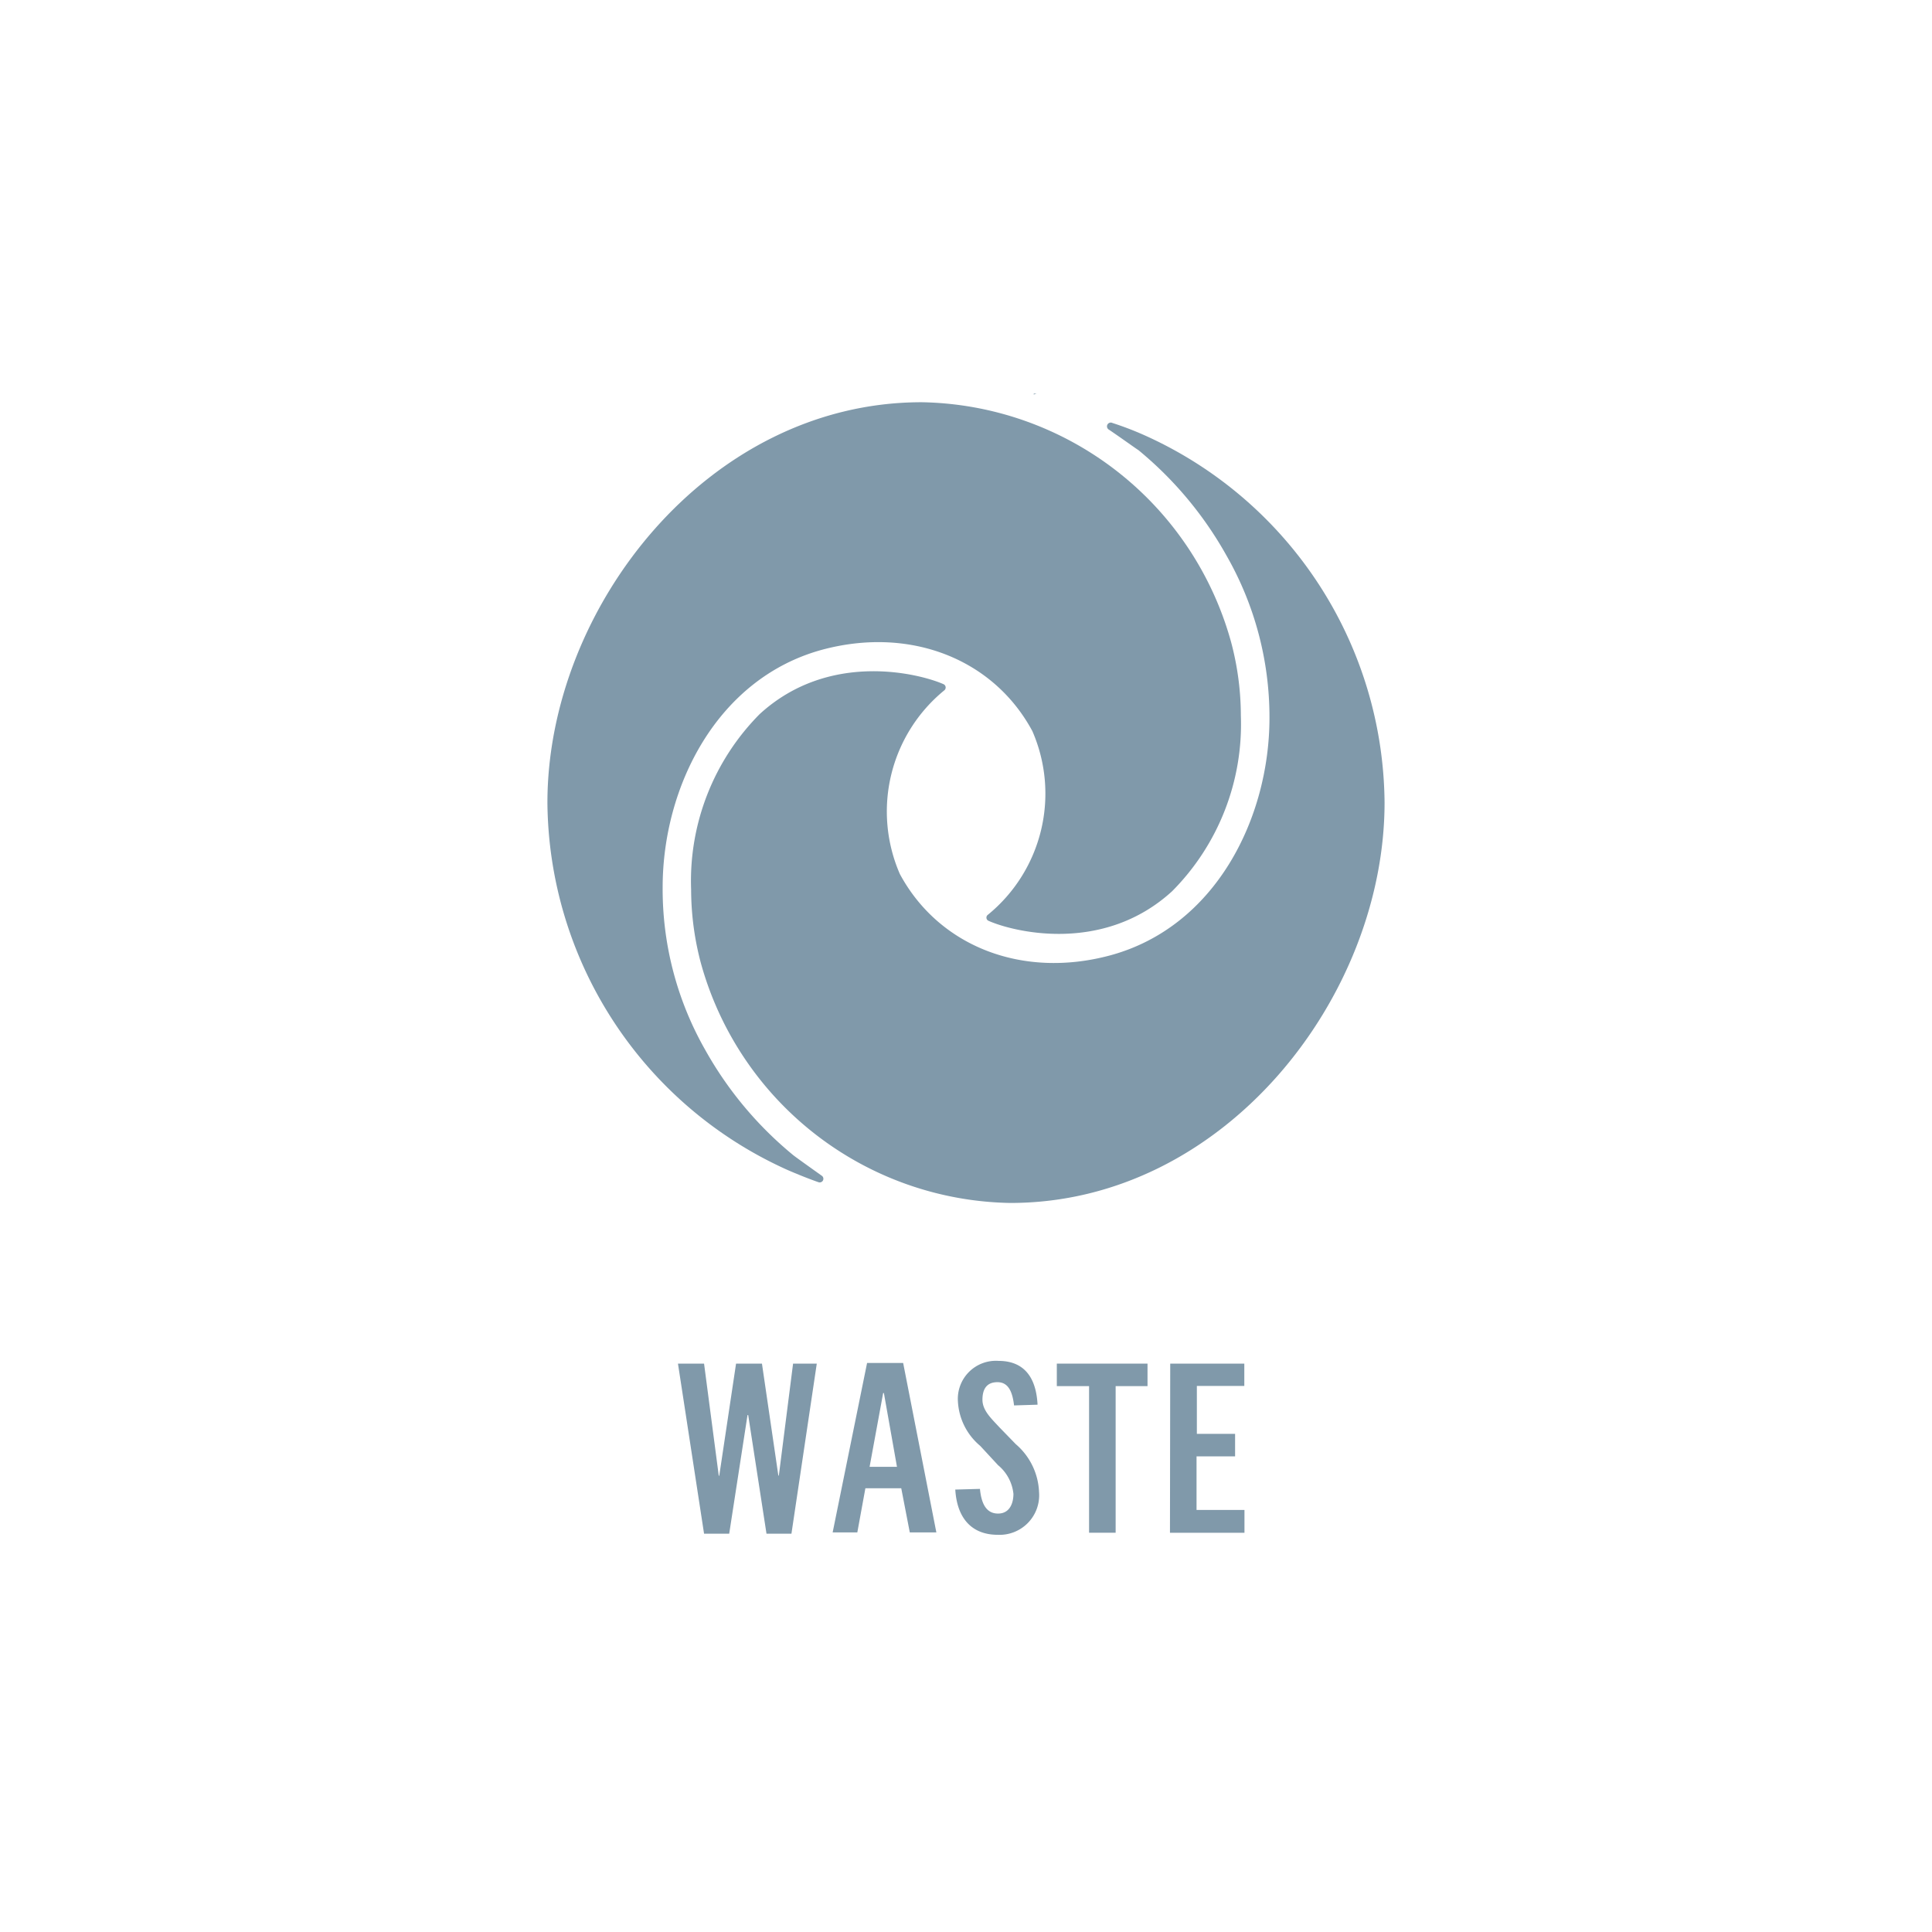 <svg id="Component_22_23" data-name="Component 22 – 23" xmlns="http://www.w3.org/2000/svg" width="110.258" height="110.258" viewBox="0 0 110.258 110.258">
  <g id="Group_6997-2" data-name="Group 6997" transform="translate(-207.971 -403.121)">
    <path id="Path_9670-2" data-name="Path 9670" d="M246.662,480.942h1.489l.84,6.4h.027l.959-6.4h1.478l.936,6.391h.027l.813-6.391h1.353l-1.446,9.706h-1.424l-1.044-6.77h-.039l-1.045,6.77h-1.435Z" fill="#8099aa"/>
    <path id="Path_9671-2" data-name="Path 9671" d="M259.161,486.833l-.747-4.212h-.042l-.774,4.212Zm-1.706-5.93h2.058l1.895,9.671h-1.516l-.487-2.518h-2.047l-.46,2.518H255.49Z" fill="#8099aa"/>
    <path id="Path_9672-2" data-name="Path 9672" d="M262.488,488.13l1.408-.039c.07.731.3,1.408,1.033,1.408.661,0,.878-.584.878-1.125a2.452,2.452,0,0,0-.878-1.637l-1.017-1.1a3.548,3.548,0,0,1-1.273-2.53,2.173,2.173,0,0,1,2.321-2.321c1.16,0,2.127.607,2.224,2.5l-1.342.042c-.093-.812-.341-1.327-.948-1.327s-.855.387-.855,1,.5,1.068.975,1.582l.928.956a3.792,3.792,0,0,1,1.327,2.735,2.259,2.259,0,0,1-2.356,2.437c-1.489,0-2.328-.948-2.425-2.588" fill="#8099aa"/>
    <path id="Path_9674-2" data-name="Path 9674" d="M270.124,482.226h-1.841v-1.284h5.176v1.284H271.64v8.367h-1.516Z" fill="#8099aa"/>
    <path id="Path_9675-2" data-name="Path 9675" d="M274.755,480.942h4.228v1.273h-2.708v2.735h2.182v1.284h-2.2v3.06h2.735v1.3H274.74Z" fill="#8099aa"/>
    <path id="Path_9676-2" data-name="Path 9676" d="M267.122,425.585h-.155a.414.414,0,0,0,0,.05Z" fill="#8099aa"/>
    <path id="Path_9677-2" data-name="Path 9677" d="M251.336,443.863a13.514,13.514,0,0,0-3.923,10.031,16.391,16.391,0,0,0,.546,4.151,18.644,18.644,0,0,0,17.671,13.728c12.224,0,21.357-11.763,21.357-22.85a23.182,23.182,0,0,0-13.539-20.889,18.107,18.107,0,0,0-1.989-.774.216.216,0,0,0-.193.387c.774.526,1.547,1.087,1.671,1.16a21.1,21.1,0,0,1,5.029,6.019,18.57,18.57,0,0,1,2.453,9.258c0,5.725-3.072,11.937-9.1,13.562-5.029,1.35-9.775-.53-11.992-4.642a8.932,8.932,0,0,1,2.526-10.479.208.208,0,0,0-.039-.36c-1.365-.6-6.514-1.923-10.479,1.7" fill="#8099aa"/>
    <path id="Path_9678-2" data-name="Path 9678" d="M274.863,453.983a13.52,13.52,0,0,0,3.923-10.027,16.346,16.346,0,0,0-.546-4.151,18.645,18.645,0,0,0-17.671-13.729c-12.224,0-21.357,11.764-21.357,22.851a23.183,23.183,0,0,0,13.539,20.889c.136.066,1.06.468,1.934.774a.209.209,0,0,0,.194-.364c-.739-.526-1.524-1.087-1.636-1.179a21.026,21.026,0,0,1-5.029-6.016,18.53,18.53,0,0,1-2.426-9.269c0-5.74,3.1-11.93,9.106-13.562,5.029-1.35,9.776.53,11.992,4.642a8.927,8.927,0,0,1-2.53,10.479.2.2,0,0,0,.043.356c1.35.6,6.5,1.931,10.464-1.694" fill="#8099aa"/>
  </g>
</svg>
